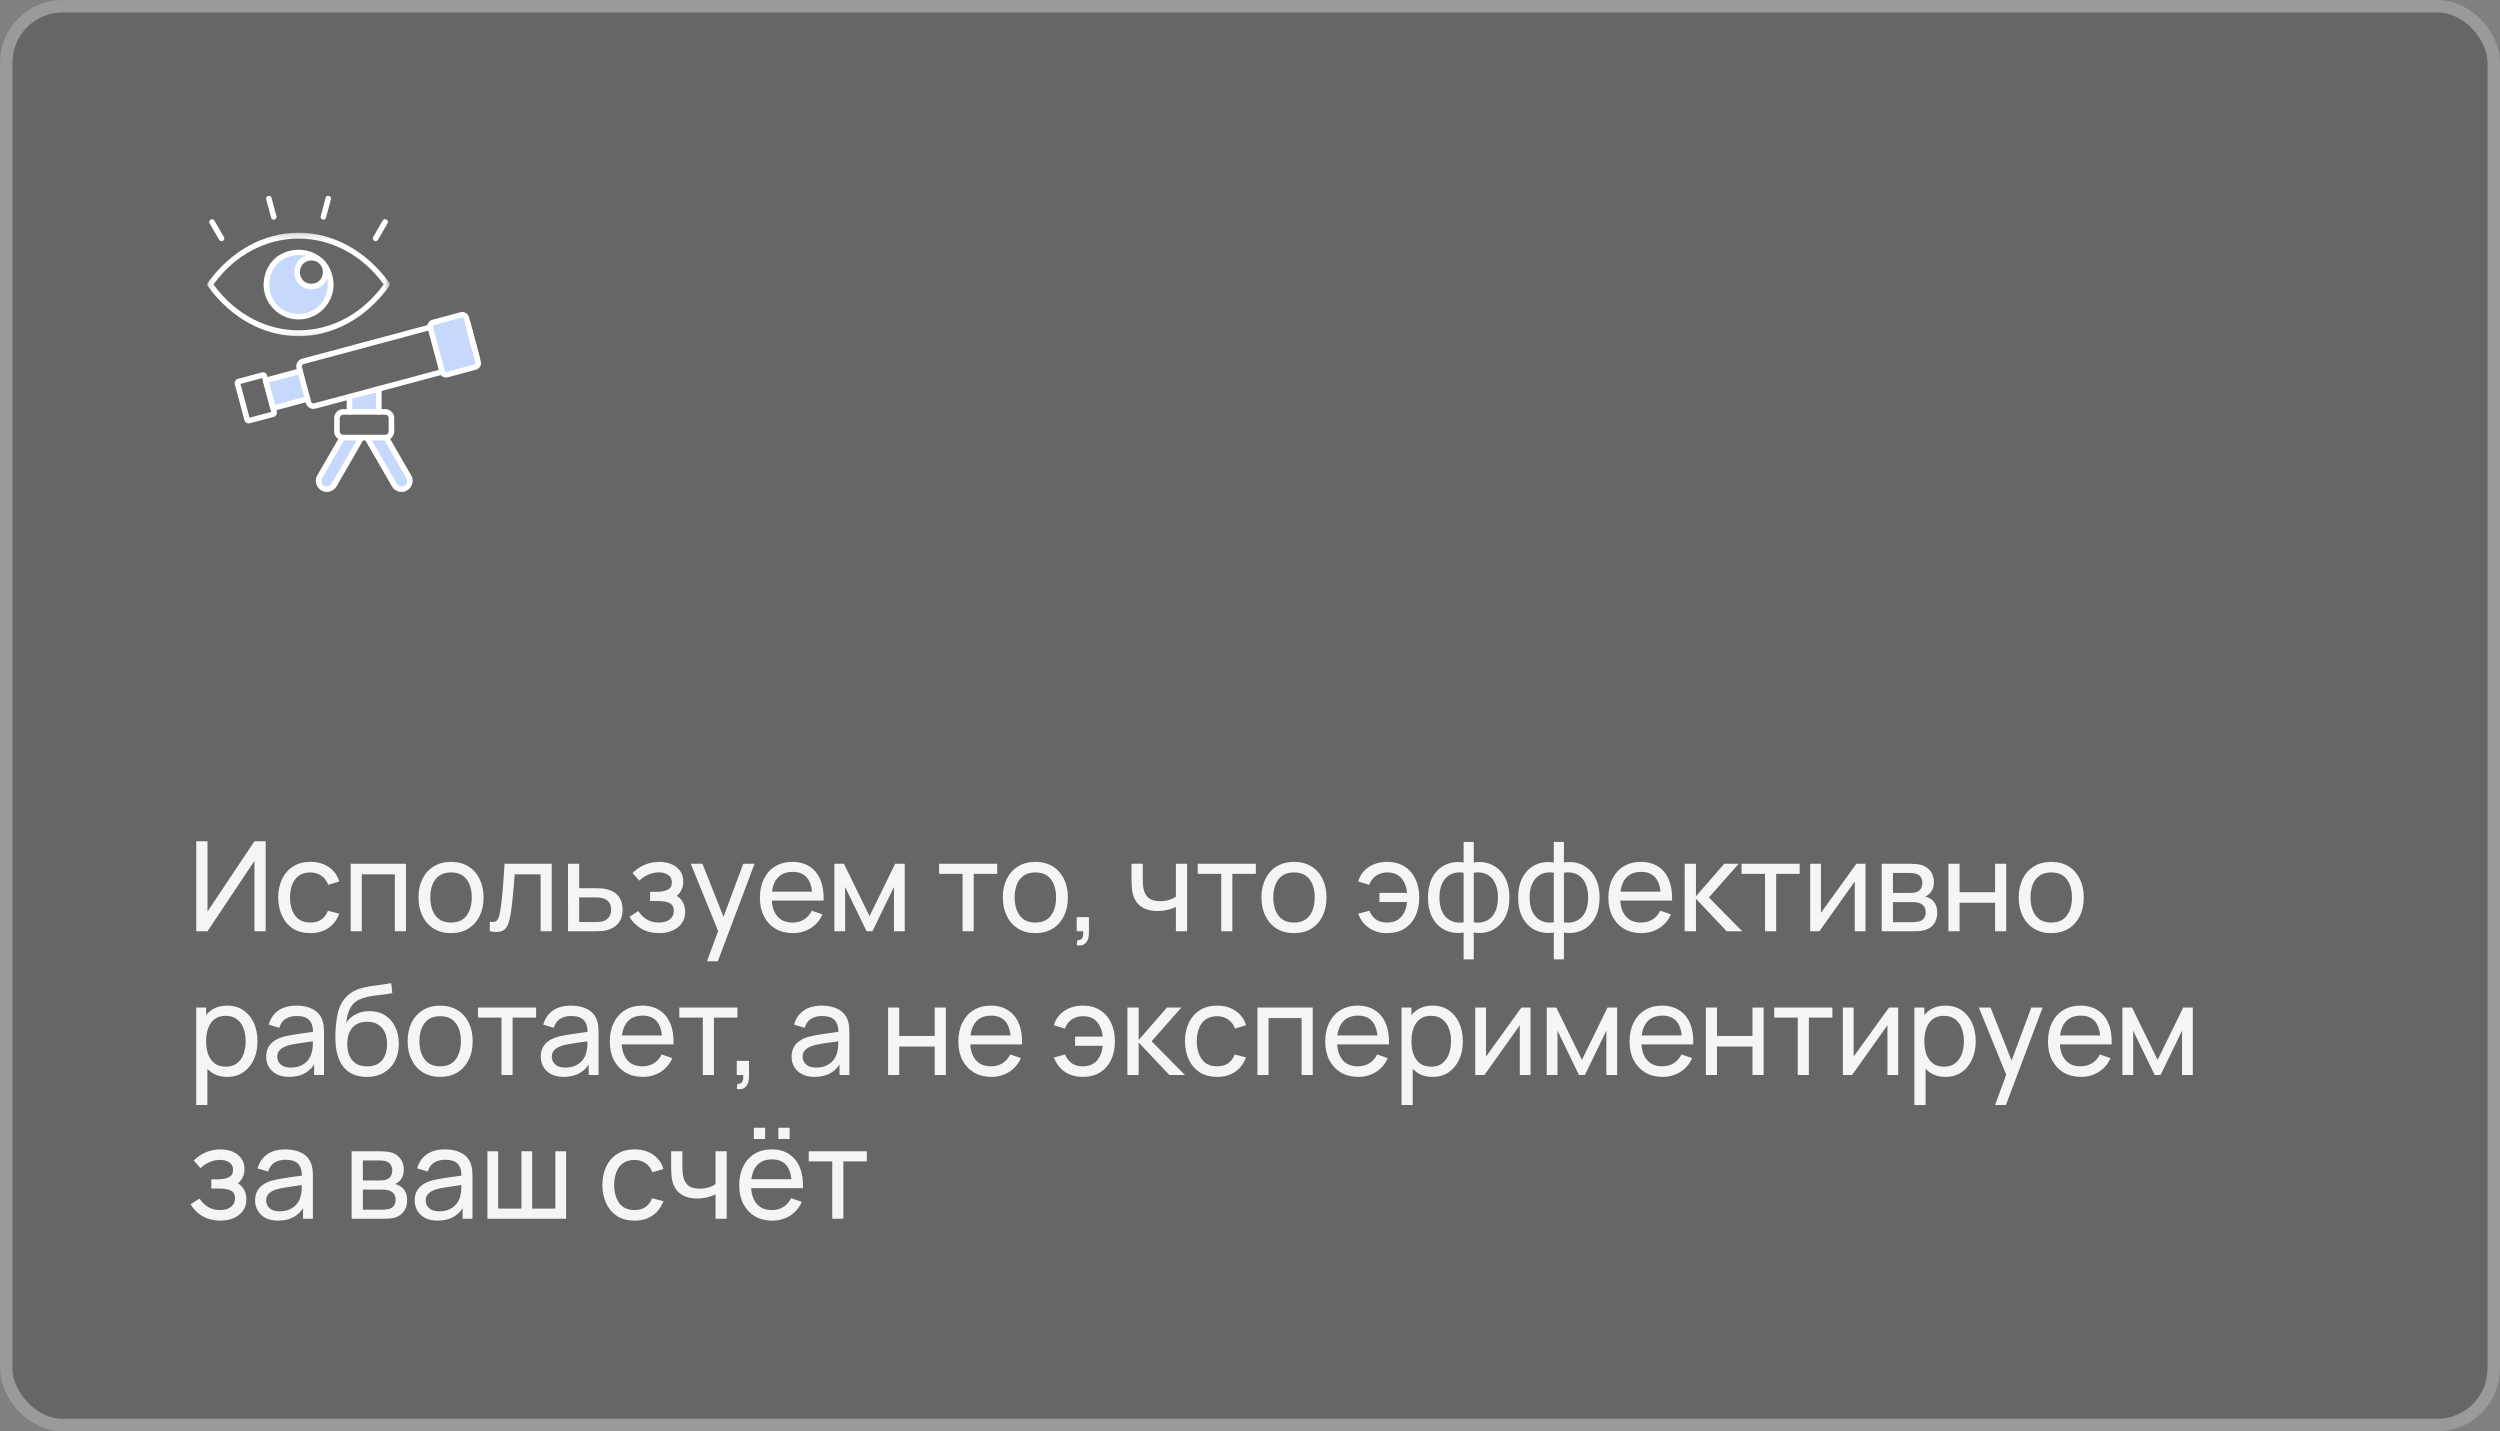 <?xml version="1.0" encoding="UTF-8"?> <svg xmlns="http://www.w3.org/2000/svg" width="400" height="229" viewBox="0 0 400 229" fill="none"><rect x="0" y="0" width="400" height="229" fill="#808080" stroke="none"/><rect width="400" height="229" rx="10" fill="black" fill-opacity="0.2"></rect><rect x="1" y="1" width="398" height="227" rx="9" stroke="white" stroke-opacity="0.34" stroke-width="2"></rect><path fill-rule="evenodd" clip-rule="evenodd" d="M42.617 45.509C42.617 48.358 44.929 50.668 47.778 50.668C52.215 50.733 54.601 45.212 51.584 42.029C52.874 43.421 51.77 45.908 49.839 45.843C48.567 45.843 47.528 44.813 47.528 43.532C47.462 41.566 50.034 40.48 51.407 41.844C48.27 38.642 42.552 40.981 42.617 45.509Z" fill="#C6D8FB"></path><path fill-rule="evenodd" clip-rule="evenodd" d="M54.768 70.005L51.148 76.269C50.303 77.791 52.54 79.089 53.44 77.596L57.822 70.005H54.888C54.851 70.015 54.814 70.015 54.768 70.005Z" fill="#C6D8FB"></path><path fill-rule="evenodd" clip-rule="evenodd" d="M55.919 65.904H60.616V62.211L55.919 63.464V65.904Z" fill="#C6D8FB"></path><path fill-rule="evenodd" clip-rule="evenodd" d="M61.646 70.015H58.722L63.103 77.605C64.003 79.099 66.25 77.8 65.396 76.278L61.776 70.015C61.729 70.015 61.683 70.015 61.646 70.015Z" fill="#C6D8FB"></path><path fill-rule="evenodd" clip-rule="evenodd" d="M42.499 60.857L48.013 59.379L49.208 63.834L43.694 65.311L42.499 60.857Z" fill="#C6D8FB"></path><path fill-rule="evenodd" clip-rule="evenodd" d="M68.849 52.394L70.752 59.474C70.844 59.817 71.207 60.03 71.55 59.938L76.043 58.732C76.804 58.499 76.442 57.702 76.303 57.172L74.817 51.624C74.669 51.095 74.594 50.204 73.805 50.389L69.313 51.596C68.96 51.679 68.756 52.041 68.849 52.394Z" fill="#C6D8FB"></path><mask id="mask0_1016_1077" style="mask-type:luminance" maskUnits="userSpaceOnUse" x="33" y="37" width="30" height="17"><path d="M33.111 37.184H62.42V53.925H33.111V37.184Z" fill="white"></path></mask><g mask="url(#mask0_1016_1077)"><path d="M47.769 53.785C42.218 53.785 36.918 50.863 33.242 45.769C33.131 45.611 33.131 45.407 33.242 45.249C36.918 40.155 42.218 37.232 47.769 37.232C53.319 37.232 58.62 40.155 62.296 45.249C62.407 45.407 62.407 45.611 62.296 45.769C58.62 50.863 53.329 53.785 47.769 53.785ZM34.152 45.509C41.253 55.298 54.294 55.298 61.395 45.509C54.285 35.729 41.253 35.729 34.152 45.509Z" fill="white"></path></g><path d="M47.769 51.114C44.678 51.114 42.172 48.599 42.172 45.518C42.432 38.104 53.106 38.114 53.376 45.518C53.366 48.599 50.86 51.114 47.769 51.114ZM47.769 40.804C41.541 40.999 41.541 50.028 47.769 50.232C53.997 50.028 53.997 40.999 47.769 40.804Z" fill="white"></path><path d="M49.82 46.288C46.191 46.196 46.191 40.888 49.82 40.786C53.45 40.879 53.45 46.186 49.82 46.288ZM49.82 41.677C47.37 41.723 47.37 45.361 49.82 45.407C52.271 45.351 52.271 41.714 49.82 41.677Z" fill="white"></path><path d="M35.442 38.587C35.284 38.587 35.136 38.503 35.061 38.364L33.539 35.738C33.242 35.247 34.031 34.792 34.31 35.293L35.823 37.919C36.008 38.206 35.776 38.596 35.442 38.587Z" fill="white"></path><path d="M43.805 35.144C43.61 35.144 43.434 35.015 43.378 34.82L42.59 31.887C42.441 31.331 43.295 31.099 43.443 31.655L44.233 34.587C44.307 34.866 44.084 35.144 43.805 35.144Z" fill="white"></path><path d="M51.742 35.144C51.454 35.144 51.231 34.866 51.315 34.587L52.094 31.655C52.243 31.099 53.097 31.321 52.948 31.887L52.159 34.82C52.113 35.015 51.937 35.144 51.742 35.144Z" fill="white"></path><path d="M60.096 38.587C59.762 38.596 59.539 38.206 59.715 37.919L61.228 35.293C61.507 34.792 62.296 35.237 61.999 35.738L60.486 38.364C60.393 38.512 60.244 38.587 60.096 38.587Z" fill="white"></path><path d="M60.616 66.35C60.374 66.35 60.17 66.155 60.17 65.904V62.211C60.17 61.97 60.365 61.766 60.616 61.766C60.857 61.766 61.061 61.96 61.061 62.211V65.904C61.061 66.145 60.866 66.35 60.616 66.35ZM55.919 66.35C55.678 66.35 55.473 66.155 55.473 65.904V63.464C55.473 63.222 55.668 63.018 55.919 63.018C56.16 63.018 56.364 63.213 56.364 63.464V65.904C56.364 66.145 56.17 66.35 55.919 66.35Z" fill="white"></path><path d="M64.245 78.709C63.623 78.709 63.02 78.366 62.714 77.828L58.332 70.237C58.035 69.746 58.815 69.291 59.102 69.792L63.484 77.382C63.716 77.8 64.282 77.948 64.69 77.707C65.108 77.465 65.257 76.918 65.015 76.501L61.395 70.237C61.098 69.746 61.878 69.291 62.166 69.792L65.786 76.055C66.482 77.168 65.563 78.746 64.245 78.709Z" fill="white"></path><path d="M43.694 65.755C43.499 65.755 43.323 65.626 43.267 65.431L42.069 60.977C42.005 60.745 42.153 60.494 42.385 60.429L47.899 58.954C48.14 58.889 48.381 59.028 48.447 59.27C48.512 59.501 48.372 59.752 48.131 59.817L43.044 61.181L44.01 64.772L49.096 63.408C49.663 63.259 49.885 64.113 49.328 64.262L43.815 65.737C43.769 65.746 43.731 65.755 43.694 65.755Z" fill="white"></path><path d="M39.796 67.751C39.48 67.751 39.183 67.528 39.109 67.222L37.568 61.487C37.466 61.107 37.689 60.717 38.069 60.615L41.874 59.594C42.255 59.492 42.645 59.724 42.747 60.096L44.288 65.83C44.39 66.21 44.167 66.6 43.787 66.702L39.981 67.723C39.925 67.741 39.86 67.751 39.796 67.751ZM38.477 61.432L39.925 66.832L43.397 65.904L41.949 60.494L38.477 61.432Z" fill="white"></path><path d="M50.145 65.421C49.588 65.431 49.059 65.023 48.929 64.484L47.444 58.945C47.258 58.295 47.676 57.562 48.335 57.395L68.719 51.93C69.276 51.791 69.517 52.626 68.951 52.784L48.567 58.258C48.372 58.304 48.243 58.527 48.298 58.722L49.783 64.262C49.83 64.457 50.052 64.586 50.247 64.531L70.641 59.066C71.188 58.917 71.439 59.77 70.873 59.919L50.479 65.384C50.368 65.412 50.257 65.421 50.145 65.421ZM76.303 57.618C76.108 57.618 75.931 57.488 75.876 57.293L74.391 51.744C74.242 51.188 75.096 50.956 75.244 51.512L76.73 57.062C76.813 57.33 76.59 57.618 76.303 57.618Z" fill="white"></path><path d="M71.374 60.402C70.891 60.402 70.446 60.077 70.315 59.585L68.413 52.505C68.245 51.939 68.617 51.299 69.192 51.16L73.685 49.953C74.27 49.796 74.873 50.148 75.031 50.733L76.924 57.813C77.091 58.379 76.721 59.019 76.145 59.158L71.643 60.365C71.569 60.392 71.476 60.402 71.374 60.402ZM73.973 50.807C73.917 50.779 69.48 52.023 69.424 52.023C69.294 52.078 69.257 52.134 69.276 52.282L71.179 59.362C71.207 59.473 71.327 59.539 71.439 59.511L75.931 58.304C76.061 58.249 76.098 58.193 76.08 58.045L74.177 50.965C74.159 50.872 74.065 50.807 73.973 50.807Z" fill="white"></path><path d="M52.298 78.709C50.98 78.746 50.071 77.168 50.767 76.055L54.387 69.792C54.665 69.291 55.455 69.736 55.157 70.237L51.538 76.501C51.296 76.918 51.435 77.465 51.862 77.707C52.271 77.957 52.837 77.8 53.069 77.382L57.45 69.792C57.728 69.291 58.518 69.736 58.22 70.237L53.84 77.828C53.524 78.366 52.921 78.709 52.298 78.709Z" fill="white"></path><path d="M61.646 70.46H54.898C54.109 70.46 53.468 69.82 53.468 69.031V66.888C53.468 66.099 54.109 65.458 54.898 65.458H61.646C62.435 65.458 63.075 66.099 63.075 66.888V69.031C63.066 69.82 62.425 70.46 61.646 70.46ZM54.898 66.35C54.601 66.35 54.359 66.59 54.359 66.888V69.031C54.359 69.328 54.601 69.569 54.898 69.569H61.646C61.943 69.569 62.184 69.328 62.184 69.031V66.888C62.184 66.59 61.943 66.35 61.646 66.35H54.898Z" fill="white"></path><path d="M42.51 149H40.71V137.74L33.2 149H31.4V134.6H33.2V145.85L40.71 134.6H42.51V149ZM49.656 149.3C48.563 149.3 47.633 149.057 46.866 148.57C46.106 148.077 45.526 147.4 45.126 146.54C44.726 145.68 44.52 144.7 44.506 143.6C44.52 142.473 44.73 141.483 45.136 140.63C45.55 139.77 46.14 139.1 46.906 138.62C47.673 138.14 48.596 137.9 49.676 137.9C50.816 137.9 51.796 138.18 52.616 138.74C53.443 139.3 53.996 140.067 54.276 141.04L52.516 141.57C52.29 140.943 51.92 140.457 51.406 140.11C50.9 139.763 50.316 139.59 49.656 139.59C48.916 139.59 48.306 139.763 47.826 140.11C47.346 140.45 46.99 140.923 46.756 141.53C46.523 142.13 46.403 142.82 46.396 143.6C46.41 144.8 46.686 145.77 47.226 146.51C47.773 147.243 48.583 147.61 49.656 147.61C50.363 147.61 50.95 147.45 51.416 147.13C51.883 146.803 52.236 146.333 52.476 145.72L54.276 146.19C53.903 147.197 53.32 147.967 52.526 148.5C51.733 149.033 50.776 149.3 49.656 149.3ZM56.107 149V138.2H64.957V149H63.177V139.89H57.887V149H56.107ZM72.158 149.3C71.085 149.3 70.158 149.057 69.378 148.57C68.605 148.083 68.008 147.41 67.588 146.55C67.168 145.69 66.958 144.703 66.958 143.59C66.958 142.457 67.171 141.463 67.598 140.61C68.025 139.757 68.628 139.093 69.408 138.62C70.188 138.14 71.105 137.9 72.158 137.9C73.238 137.9 74.168 138.143 74.948 138.63C75.728 139.11 76.325 139.78 76.738 140.64C77.158 141.493 77.368 142.477 77.368 143.59C77.368 144.717 77.158 145.71 76.738 146.57C76.318 147.423 75.718 148.093 74.938 148.58C74.158 149.06 73.231 149.3 72.158 149.3ZM72.158 147.61C73.278 147.61 74.111 147.237 74.658 146.49C75.204 145.743 75.478 144.777 75.478 143.59C75.478 142.37 75.201 141.4 74.648 140.68C74.094 139.953 73.264 139.59 72.158 139.59C71.404 139.59 70.784 139.76 70.298 140.1C69.811 140.44 69.448 140.91 69.208 141.51C68.968 142.11 68.848 142.803 68.848 143.59C68.848 144.803 69.128 145.777 69.688 146.51C70.248 147.243 71.071 147.61 72.158 147.61ZM78.37 149V147.47C78.769 147.543 79.073 147.53 79.279 147.43C79.493 147.323 79.65 147.14 79.749 146.88C79.856 146.613 79.943 146.28 80.01 145.88C80.123 145.247 80.219 144.54 80.299 143.76C80.386 142.98 80.463 142.127 80.529 141.2C80.603 140.267 80.669 139.267 80.73 138.2H88.279V149H86.499V139.89H82.35C82.309 140.503 82.26 141.133 82.2 141.78C82.146 142.427 82.09 143.057 82.029 143.67C81.969 144.277 81.903 144.843 81.829 145.37C81.763 145.89 81.689 146.34 81.609 146.72C81.483 147.373 81.306 147.897 81.079 148.29C80.853 148.677 80.526 148.927 80.1 149.04C79.673 149.16 79.096 149.147 78.37 149ZM90.888 149L90.878 138.2H92.668V142.11H94.998C95.312 142.11 95.632 142.117 95.958 142.13C96.285 142.143 96.568 142.173 96.808 142.22C97.368 142.327 97.858 142.513 98.278 142.78C98.698 143.047 99.025 143.41 99.258 143.87C99.492 144.323 99.608 144.887 99.608 145.56C99.608 146.493 99.365 147.233 98.878 147.78C98.398 148.32 97.768 148.68 96.988 148.86C96.722 148.92 96.415 148.96 96.068 148.98C95.728 148.993 95.405 149 95.098 149H90.888ZM92.668 147.53H95.128C95.328 147.53 95.552 147.523 95.798 147.51C96.045 147.497 96.265 147.463 96.458 147.41C96.798 147.31 97.102 147.113 97.368 146.82C97.642 146.527 97.778 146.107 97.778 145.56C97.778 145.007 97.645 144.58 97.378 144.28C97.118 143.98 96.775 143.783 96.348 143.69C96.155 143.643 95.952 143.613 95.738 143.6C95.525 143.587 95.322 143.58 95.128 143.58H92.668V147.53ZM105.476 149.3C104.41 149.3 103.466 149.07 102.646 148.61C101.826 148.143 101.18 147.503 100.706 146.69L102.126 145.77C102.52 146.363 102.99 146.82 103.536 147.14C104.083 147.453 104.706 147.61 105.406 147.61C106.14 147.61 106.723 147.443 107.156 147.11C107.59 146.77 107.806 146.313 107.806 145.74C107.806 145.313 107.7 144.987 107.486 144.76C107.273 144.533 106.966 144.377 106.566 144.29C106.166 144.203 105.69 144.16 105.136 144.16H104.016V142.69H105.126C105.826 142.69 106.396 142.577 106.836 142.35C107.276 142.123 107.496 141.737 107.496 141.19C107.496 140.63 107.29 140.223 106.876 139.97C106.47 139.71 105.983 139.58 105.416 139.58C104.816 139.58 104.243 139.707 103.696 139.96C103.15 140.207 102.68 140.52 102.286 140.9L101.206 139.69C101.766 139.117 102.41 138.677 103.136 138.37C103.87 138.057 104.666 137.9 105.526 137.9C106.22 137.9 106.853 138.023 107.426 138.27C108.006 138.51 108.466 138.867 108.806 139.34C109.153 139.807 109.326 140.377 109.326 141.05C109.326 141.623 109.193 142.133 108.926 142.58C108.66 143.027 108.266 143.417 107.746 143.75L107.676 143.12C108.116 143.227 108.48 143.423 108.766 143.71C109.06 143.99 109.276 144.323 109.416 144.71C109.556 145.097 109.626 145.5 109.626 145.92C109.626 146.627 109.44 147.233 109.066 147.74C108.7 148.24 108.203 148.627 107.576 148.9C106.95 149.167 106.25 149.3 105.476 149.3ZM113.121 153.8L115.211 148.12L115.241 149.8L110.521 138.2H112.391L116.091 147.53H115.451L118.921 138.2H120.731L114.851 153.8H113.121ZM126.863 149.3C125.803 149.3 124.876 149.067 124.083 148.6C123.296 148.127 122.683 147.47 122.243 146.63C121.803 145.783 121.583 144.797 121.583 143.67C121.583 142.49 121.799 141.47 122.233 140.61C122.666 139.743 123.269 139.077 124.043 138.61C124.823 138.137 125.736 137.9 126.783 137.9C127.869 137.9 128.793 138.15 129.553 138.65C130.319 139.15 130.893 139.863 131.273 140.79C131.659 141.717 131.826 142.82 131.773 144.1H129.973V143.46C129.953 142.133 129.683 141.143 129.163 140.49C128.643 139.83 127.869 139.5 126.843 139.5C125.743 139.5 124.906 139.853 124.333 140.56C123.759 141.267 123.473 142.28 123.473 143.6C123.473 144.873 123.759 145.86 124.333 146.56C124.906 147.26 125.723 147.61 126.783 147.61C127.496 147.61 128.116 147.447 128.643 147.12C129.169 146.793 129.583 146.323 129.883 145.71L131.593 146.3C131.173 147.253 130.539 147.993 129.693 148.52C128.853 149.04 127.909 149.3 126.863 149.3ZM122.873 144.1V142.67H130.853V144.1H122.873ZM133.496 149V138.2H135.026L139.126 146.58L143.226 138.2H144.756V149H143.036V141.91L139.596 149H138.656L135.216 141.91V149H133.496ZM154.013 149V139.82H150.253V138.2H159.553V139.82H155.793V149H154.013ZM165.651 149.3C164.577 149.3 163.651 149.057 162.871 148.57C162.097 148.083 161.501 147.41 161.081 146.55C160.661 145.69 160.451 144.703 160.451 143.59C160.451 142.457 160.664 141.463 161.091 140.61C161.517 139.757 162.121 139.093 162.901 138.62C163.681 138.14 164.597 137.9 165.651 137.9C166.731 137.9 167.661 138.143 168.441 138.63C169.221 139.11 169.817 139.78 170.231 140.64C170.651 141.493 170.861 142.477 170.861 143.59C170.861 144.717 170.651 145.71 170.231 146.57C169.811 147.423 169.211 148.093 168.431 148.58C167.651 149.06 166.724 149.3 165.651 149.3ZM165.651 147.61C166.771 147.61 167.604 147.237 168.151 146.49C168.697 145.743 168.971 144.777 168.971 143.59C168.971 142.37 168.694 141.4 168.141 140.68C167.587 139.953 166.757 139.59 165.651 139.59C164.897 139.59 164.277 139.76 163.791 140.1C163.304 140.44 162.941 140.91 162.701 141.51C162.461 142.11 162.341 142.803 162.341 143.59C162.341 144.803 162.621 145.777 163.181 146.51C163.741 147.243 164.564 147.61 165.651 147.61ZM172.272 151.24L172.382 150.41C172.662 150.43 172.872 150.377 173.012 150.25C173.152 150.123 173.242 149.95 173.282 149.73C173.322 149.51 173.329 149.267 173.302 149H172.272V146.74H174.232V149.3C174.232 150 174.059 150.527 173.712 150.88C173.372 151.233 172.892 151.353 172.272 151.24ZM188.142 149V145.11C187.782 145.29 187.346 145.443 186.832 145.57C186.326 145.697 185.782 145.76 185.202 145.76C184.102 145.76 183.216 145.513 182.542 145.02C181.869 144.527 181.429 143.817 181.222 142.89C181.162 142.61 181.119 142.32 181.092 142.02C181.072 141.72 181.059 141.447 181.052 141.2C181.046 140.953 181.042 140.773 181.042 140.66V138.2H182.842V140.66C182.842 140.853 182.849 141.093 182.862 141.38C182.876 141.66 182.909 141.933 182.962 142.2C183.096 142.86 183.372 143.357 183.792 143.69C184.219 144.023 184.819 144.19 185.592 144.19C186.112 144.19 186.592 144.123 187.032 143.99C187.472 143.857 187.842 143.68 188.142 143.46V138.2H189.932V149H188.142ZM195.396 149V139.82H191.636V138.2H200.936V139.82H197.176V149H195.396ZM207.034 149.3C205.96 149.3 205.034 149.057 204.254 148.57C203.48 148.083 202.884 147.41 202.464 146.55C202.044 145.69 201.834 144.703 201.834 143.59C201.834 142.457 202.047 141.463 202.474 140.61C202.9 139.757 203.504 139.093 204.284 138.62C205.064 138.14 205.98 137.9 207.034 137.9C208.114 137.9 209.044 138.143 209.824 138.63C210.604 139.11 211.2 139.78 211.614 140.64C212.034 141.493 212.244 142.477 212.244 143.59C212.244 144.717 212.034 145.71 211.614 146.57C211.194 147.423 210.594 148.093 209.814 148.58C209.034 149.06 208.107 149.3 207.034 149.3ZM207.034 147.61C208.154 147.61 208.987 147.237 209.534 146.49C210.08 145.743 210.354 144.777 210.354 143.59C210.354 142.37 210.077 141.4 209.524 140.68C208.97 139.953 208.14 139.59 207.034 139.59C206.28 139.59 205.66 139.76 205.174 140.1C204.687 140.44 204.324 140.91 204.084 141.51C203.844 142.11 203.724 142.803 203.724 143.59C203.724 144.803 204.004 145.777 204.564 146.51C205.124 147.243 205.947 147.61 207.034 147.61ZM221.939 149.3C220.826 149.3 219.873 149.033 219.079 148.5C218.286 147.967 217.696 147.197 217.309 146.19L219.109 145.72C219.356 146.333 219.713 146.803 220.179 147.13C220.653 147.45 221.236 147.61 221.929 147.61C222.896 147.61 223.646 147.313 224.179 146.72C224.713 146.12 225.029 145.323 225.129 144.33H220.709V142.86H225.129C225.036 141.893 224.729 141.107 224.209 140.5C223.689 139.893 222.943 139.59 221.969 139.59C221.296 139.59 220.703 139.76 220.189 140.1C219.683 140.44 219.309 140.93 219.069 141.57L217.309 141.04C217.596 140.067 218.153 139.3 218.979 138.74C219.806 138.18 220.796 137.9 221.949 137.9C223.016 137.9 223.933 138.14 224.699 138.62C225.466 139.1 226.053 139.77 226.459 140.63C226.873 141.49 227.079 142.483 227.079 143.61C227.079 144.73 226.876 145.717 226.469 146.57C226.063 147.423 225.476 148.093 224.709 148.58C223.943 149.06 223.019 149.3 221.939 149.3ZM234.18 153.5V149.2C233.126 149.367 232.166 149.253 231.3 148.86C230.44 148.46 229.753 147.817 229.24 146.93C228.733 146.037 228.48 144.93 228.48 143.61C228.48 142.283 228.733 141.173 229.24 140.28C229.753 139.387 230.44 138.743 231.3 138.35C232.166 137.95 233.126 137.833 234.18 138V134.71H235.8V138C236.853 137.833 237.81 137.95 238.67 138.35C239.536 138.743 240.223 139.387 240.73 140.28C241.243 141.173 241.5 142.283 241.5 143.61C241.5 144.93 241.243 146.037 240.73 146.93C240.223 147.817 239.536 148.46 238.67 148.86C237.81 149.253 236.853 149.367 235.8 149.2V153.5H234.18ZM234.18 147.57V139.64C233.64 139.547 233.136 139.563 232.67 139.69C232.203 139.81 231.793 140.037 231.44 140.37C231.086 140.703 230.81 141.14 230.61 141.68C230.41 142.22 230.31 142.863 230.31 143.61C230.31 144.35 230.41 144.99 230.61 145.53C230.816 146.07 231.096 146.507 231.45 146.84C231.81 147.167 232.223 147.393 232.69 147.52C233.156 147.64 233.653 147.657 234.18 147.57ZM235.8 147.57C236.326 147.657 236.823 147.64 237.29 147.52C237.756 147.4 238.17 147.177 238.53 146.85C238.89 146.517 239.17 146.08 239.37 145.54C239.57 145 239.67 144.357 239.67 143.61C239.67 142.857 239.57 142.21 239.37 141.67C239.176 141.13 238.903 140.693 238.55 140.36C238.196 140.027 237.783 139.8 237.31 139.68C236.843 139.56 236.34 139.547 235.8 139.64V147.57ZM248.609 153.5V149.2C247.555 149.367 246.595 149.253 245.729 148.86C244.869 148.46 244.182 147.817 243.669 146.93C243.162 146.037 242.909 144.93 242.909 143.61C242.909 142.283 243.162 141.173 243.669 140.28C244.182 139.387 244.869 138.743 245.729 138.35C246.595 137.95 247.555 137.833 248.609 138V134.71H250.229V138C251.282 137.833 252.239 137.95 253.099 138.35C253.965 138.743 254.652 139.387 255.159 140.28C255.672 141.173 255.929 142.283 255.929 143.61C255.929 144.93 255.672 146.037 255.159 146.93C254.652 147.817 253.965 148.46 253.099 148.86C252.239 149.253 251.282 149.367 250.229 149.2V153.5H248.609ZM248.609 147.57V139.64C248.069 139.547 247.565 139.563 247.099 139.69C246.632 139.81 246.222 140.037 245.869 140.37C245.515 140.703 245.239 141.14 245.039 141.68C244.839 142.22 244.739 142.863 244.739 143.61C244.739 144.35 244.839 144.99 245.039 145.53C245.245 146.07 245.525 146.507 245.879 146.84C246.239 147.167 246.652 147.393 247.119 147.52C247.585 147.64 248.082 147.657 248.609 147.57ZM250.229 147.57C250.755 147.657 251.252 147.64 251.719 147.52C252.185 147.4 252.599 147.177 252.959 146.85C253.319 146.517 253.599 146.08 253.799 145.54C253.999 145 254.099 144.357 254.099 143.61C254.099 142.857 253.999 142.21 253.799 141.67C253.605 141.13 253.332 140.693 252.979 140.36C252.625 140.027 252.212 139.8 251.739 139.68C251.272 139.56 250.769 139.547 250.229 139.64V147.57ZM262.618 149.3C261.558 149.3 260.631 149.067 259.838 148.6C259.051 148.127 258.438 147.47 257.998 146.63C257.558 145.783 257.338 144.797 257.338 143.67C257.338 142.49 257.554 141.47 257.988 140.61C258.421 139.743 259.024 139.077 259.798 138.61C260.578 138.137 261.491 137.9 262.538 137.9C263.624 137.9 264.548 138.15 265.308 138.65C266.074 139.15 266.648 139.863 267.028 140.79C267.414 141.717 267.581 142.82 267.528 144.1H265.728V143.46C265.708 142.133 265.438 141.143 264.918 140.49C264.398 139.83 263.624 139.5 262.598 139.5C261.498 139.5 260.661 139.853 260.088 140.56C259.514 141.267 259.228 142.28 259.228 143.6C259.228 144.873 259.514 145.86 260.088 146.56C260.661 147.26 261.478 147.61 262.538 147.61C263.251 147.61 263.871 147.447 264.398 147.12C264.924 146.793 265.338 146.323 265.638 145.71L267.348 146.3C266.928 147.253 266.294 147.993 265.448 148.52C264.608 149.04 263.664 149.3 262.618 149.3ZM258.628 144.1V142.67H266.608V144.1H258.628ZM269.544 149L269.554 138.2H271.354V143.4L275.884 138.2H278.194L273.424 143.6L278.754 149H276.264L271.354 143.8V149H269.544ZM282.409 149V139.82H278.649V138.2H287.949V139.82H284.189V149H282.409ZM298.482 138.2V149H296.762V141.04L291.102 149H289.632V138.2H291.352V146.05L297.022 138.2H298.482ZM301.073 149V138.2H305.673C305.946 138.2 306.239 138.217 306.553 138.25C306.873 138.277 307.163 138.327 307.423 138.4C308.003 138.553 308.479 138.87 308.853 139.35C309.233 139.823 309.423 140.423 309.423 141.15C309.423 141.557 309.359 141.91 309.233 142.21C309.113 142.51 308.939 142.77 308.713 142.99C308.613 143.09 308.503 143.18 308.383 143.26C308.263 143.34 308.143 143.403 308.023 143.45C308.256 143.49 308.493 143.58 308.733 143.72C309.113 143.927 309.409 144.217 309.623 144.59C309.843 144.963 309.953 145.44 309.953 146.02C309.953 146.753 309.776 147.36 309.423 147.84C309.069 148.313 308.583 148.64 307.963 148.82C307.703 148.893 307.416 148.943 307.103 148.97C306.789 148.99 306.486 149 306.193 149H301.073ZM302.873 147.55H306.093C306.233 147.55 306.399 147.537 306.593 147.51C306.793 147.483 306.969 147.45 307.123 147.41C307.469 147.31 307.719 147.123 307.873 146.85C308.033 146.577 308.113 146.28 308.113 145.96C308.113 145.533 307.993 145.187 307.753 144.92C307.519 144.653 307.209 144.487 306.823 144.42C306.683 144.38 306.529 144.357 306.363 144.35C306.203 144.343 306.059 144.34 305.933 144.34H302.873V147.55ZM302.873 142.87H305.553C305.739 142.87 305.936 142.86 306.143 142.84C306.349 142.813 306.529 142.77 306.683 142.71C306.989 142.597 307.213 142.41 307.353 142.15C307.499 141.883 307.573 141.593 307.573 141.28C307.573 140.933 307.493 140.63 307.333 140.37C307.179 140.103 306.943 139.92 306.623 139.82C306.409 139.74 306.169 139.697 305.903 139.69C305.643 139.677 305.476 139.67 305.403 139.67H302.873V142.87ZM311.752 149V138.2H313.532V142.75H319.212V138.2H320.992V149H319.212V144.44H313.532V149H311.752ZM328.193 149.3C327.12 149.3 326.193 149.057 325.413 148.57C324.64 148.083 324.043 147.41 323.623 146.55C323.203 145.69 322.993 144.703 322.993 143.59C322.993 142.457 323.206 141.463 323.633 140.61C324.06 139.757 324.663 139.093 325.443 138.62C326.223 138.14 327.14 137.9 328.193 137.9C329.273 137.9 330.203 138.143 330.983 138.63C331.763 139.11 332.36 139.78 332.773 140.64C333.193 141.493 333.403 142.477 333.403 143.59C333.403 144.717 333.193 145.71 332.773 146.57C332.353 147.423 331.753 148.093 330.973 148.58C330.193 149.06 329.266 149.3 328.193 149.3ZM328.193 147.61C329.313 147.61 330.146 147.237 330.693 146.49C331.24 145.743 331.513 144.777 331.513 143.59C331.513 142.37 331.236 141.4 330.683 140.68C330.13 139.953 329.3 139.59 328.193 139.59C327.44 139.59 326.82 139.76 326.333 140.1C325.846 140.44 325.483 140.91 325.243 141.51C325.003 142.11 324.883 142.803 324.883 143.59C324.883 144.803 325.163 145.777 325.723 146.51C326.283 147.243 327.106 147.61 328.193 147.61ZM36.36 172.3C35.347 172.3 34.493 172.05 33.8 171.55C33.107 171.043 32.58 170.36 32.22 169.5C31.867 168.633 31.69 167.663 31.69 166.59C31.69 165.503 31.867 164.53 32.22 163.67C32.58 162.81 33.107 162.133 33.8 161.64C34.5 161.147 35.357 160.9 36.37 160.9C37.37 160.9 38.23 161.15 38.95 161.65C39.677 162.143 40.233 162.82 40.62 163.68C41.007 164.54 41.2 165.51 41.2 166.59C41.2 167.67 41.007 168.64 40.62 169.5C40.233 170.36 39.677 171.043 38.95 171.55C38.23 172.05 37.367 172.3 36.36 172.3ZM31.39 176.8V161.2H32.98V169.15H33.18V176.8H31.39ZM36.14 170.67C36.853 170.67 37.443 170.49 37.91 170.13C38.377 169.77 38.727 169.283 38.96 168.67C39.193 168.05 39.31 167.357 39.31 166.59C39.31 165.83 39.193 165.143 38.96 164.53C38.733 163.917 38.38 163.43 37.9 163.07C37.427 162.71 36.823 162.53 36.09 162.53C35.39 162.53 34.81 162.703 34.35 163.05C33.89 163.39 33.547 163.867 33.32 164.48C33.093 165.087 32.98 165.79 32.98 166.59C32.98 167.377 33.09 168.08 33.31 168.7C33.537 169.313 33.883 169.797 34.35 170.15C34.817 170.497 35.413 170.67 36.14 170.67ZM46.262 172.3C45.456 172.3 44.779 172.153 44.232 171.86C43.692 171.56 43.282 171.167 43.002 170.68C42.729 170.193 42.592 169.66 42.592 169.08C42.592 168.513 42.699 168.023 42.912 167.61C43.132 167.19 43.439 166.843 43.832 166.57C44.225 166.29 44.696 166.07 45.242 165.91C45.755 165.77 46.329 165.65 46.962 165.55C47.602 165.443 48.249 165.347 48.902 165.26C49.556 165.173 50.166 165.09 50.732 165.01L50.092 165.38C50.112 164.42 49.919 163.71 49.512 163.25C49.112 162.79 48.419 162.56 47.432 162.56C46.779 162.56 46.206 162.71 45.712 163.01C45.225 163.303 44.882 163.783 44.682 164.45L42.992 163.94C43.252 162.993 43.755 162.25 44.502 161.71C45.249 161.17 46.232 160.9 47.452 160.9C48.432 160.9 49.272 161.077 49.972 161.43C50.679 161.777 51.185 162.303 51.492 163.01C51.645 163.343 51.742 163.707 51.782 164.1C51.822 164.487 51.842 164.893 51.842 165.32V172H50.262V169.41L50.632 169.65C50.225 170.523 49.656 171.183 48.922 171.63C48.196 172.077 47.309 172.3 46.262 172.3ZM46.532 170.81C47.172 170.81 47.725 170.697 48.192 170.47C48.666 170.237 49.045 169.933 49.332 169.56C49.619 169.18 49.806 168.767 49.892 168.32C49.992 167.987 50.045 167.617 50.052 167.21C50.066 166.797 50.072 166.48 50.072 166.26L50.692 166.53C50.112 166.61 49.542 166.687 48.982 166.76C48.422 166.833 47.892 166.913 47.392 167C46.892 167.08 46.442 167.177 46.042 167.29C45.749 167.383 45.472 167.503 45.212 167.65C44.959 167.797 44.752 167.987 44.592 168.22C44.439 168.447 44.362 168.73 44.362 169.07C44.362 169.363 44.435 169.643 44.582 169.91C44.736 170.177 44.969 170.393 45.282 170.56C45.602 170.727 46.019 170.81 46.532 170.81ZM58.632 172.31C57.612 172.303 56.742 172.083 56.022 171.65C55.302 171.21 54.742 170.567 54.342 169.72C53.942 168.873 53.719 167.837 53.672 166.61C53.645 166.043 53.652 165.42 53.692 164.74C53.739 164.06 53.812 163.407 53.912 162.78C54.019 162.153 54.152 161.637 54.312 161.23C54.492 160.743 54.745 160.293 55.072 159.88C55.406 159.46 55.779 159.113 56.192 158.84C56.612 158.553 57.082 158.33 57.602 158.17C58.122 158.01 58.666 157.887 59.232 157.8C59.806 157.707 60.379 157.627 60.952 157.56C61.526 157.487 62.072 157.4 62.592 157.3L62.772 158.9C62.406 158.98 61.972 159.05 61.472 159.11C60.972 159.163 60.452 159.227 59.912 159.3C59.379 159.373 58.865 159.477 58.372 159.61C57.886 159.737 57.465 159.913 57.112 160.14C56.592 160.453 56.192 160.923 55.912 161.55C55.639 162.17 55.472 162.867 55.412 163.64C55.825 163 56.362 162.53 57.022 162.23C57.682 161.93 58.386 161.78 59.132 161.78C60.099 161.78 60.932 162.007 61.632 162.46C62.332 162.907 62.869 163.523 63.242 164.31C63.622 165.097 63.812 165.993 63.812 167C63.812 168.067 63.599 169 63.172 169.8C62.745 170.6 62.142 171.22 61.362 171.66C60.589 172.1 59.679 172.317 58.632 172.31ZM58.742 170.62C59.789 170.62 60.582 170.297 61.122 169.65C61.662 168.997 61.932 168.13 61.932 167.05C61.932 165.943 61.652 165.073 61.092 164.44C60.532 163.8 59.745 163.48 58.732 163.48C57.706 163.48 56.919 163.8 56.372 164.44C55.832 165.073 55.562 165.943 55.562 167.05C55.562 168.163 55.836 169.037 56.382 169.67C56.929 170.303 57.715 170.62 58.742 170.62ZM70.419 172.3C69.346 172.3 68.419 172.057 67.639 171.57C66.866 171.083 66.269 170.41 65.85 169.55C65.43 168.69 65.219 167.703 65.219 166.59C65.219 165.457 65.433 164.463 65.859 163.61C66.286 162.757 66.889 162.093 67.669 161.62C68.45 161.14 69.366 160.9 70.419 160.9C71.499 160.9 72.43 161.143 73.21 161.63C73.99 162.11 74.586 162.78 74.999 163.64C75.419 164.493 75.629 165.477 75.629 166.59C75.629 167.717 75.419 168.71 74.999 169.57C74.579 170.423 73.98 171.093 73.2 171.58C72.419 172.06 71.493 172.3 70.419 172.3ZM70.419 170.61C71.54 170.61 72.373 170.237 72.919 169.49C73.466 168.743 73.74 167.777 73.74 166.59C73.74 165.37 73.463 164.4 72.909 163.68C72.356 162.953 71.526 162.59 70.419 162.59C69.666 162.59 69.046 162.76 68.559 163.1C68.073 163.44 67.71 163.91 67.469 164.51C67.23 165.11 67.109 165.803 67.109 166.59C67.109 167.803 67.389 168.777 67.95 169.51C68.51 170.243 69.333 170.61 70.419 170.61ZM80.237 172V162.82H76.477V161.2H85.777V162.82H82.017V172H80.237ZM90.189 172.3C89.382 172.3 88.705 172.153 88.159 171.86C87.619 171.56 87.209 171.167 86.929 170.68C86.655 170.193 86.519 169.66 86.519 169.08C86.519 168.513 86.625 168.023 86.839 167.61C87.059 167.19 87.365 166.843 87.759 166.57C88.152 166.29 88.622 166.07 89.169 165.91C89.682 165.77 90.255 165.65 90.889 165.55C91.529 165.443 92.175 165.347 92.829 165.26C93.482 165.173 94.092 165.09 94.659 165.01L94.019 165.38C94.039 164.42 93.845 163.71 93.439 163.25C93.039 162.79 92.345 162.56 91.359 162.56C90.705 162.56 90.132 162.71 89.639 163.01C89.152 163.303 88.809 163.783 88.609 164.45L86.919 163.94C87.179 162.993 87.682 162.25 88.429 161.71C89.175 161.17 90.159 160.9 91.379 160.9C92.359 160.9 93.199 161.077 93.899 161.43C94.605 161.777 95.112 162.303 95.419 163.01C95.572 163.343 95.669 163.707 95.709 164.1C95.749 164.487 95.769 164.893 95.769 165.32V172H94.189V169.41L94.559 169.65C94.152 170.523 93.582 171.183 92.849 171.63C92.122 172.077 91.235 172.3 90.189 172.3ZM90.459 170.81C91.099 170.81 91.652 170.697 92.119 170.47C92.592 170.237 92.972 169.933 93.259 169.56C93.545 169.18 93.732 168.767 93.819 168.32C93.919 167.987 93.972 167.617 93.979 167.21C93.992 166.797 93.999 166.48 93.999 166.26L94.619 166.53C94.039 166.61 93.469 166.687 92.909 166.76C92.349 166.833 91.819 166.913 91.319 167C90.819 167.08 90.369 167.177 89.969 167.29C89.675 167.383 89.399 167.503 89.139 167.65C88.885 167.797 88.679 167.987 88.519 168.22C88.365 168.447 88.289 168.73 88.289 169.07C88.289 169.363 88.362 169.643 88.509 169.91C88.662 170.177 88.895 170.393 89.209 170.56C89.529 170.727 89.945 170.81 90.459 170.81ZM102.849 172.3C101.789 172.3 100.862 172.067 100.069 171.6C99.282 171.127 98.669 170.47 98.229 169.63C97.789 168.783 97.569 167.797 97.569 166.67C97.569 165.49 97.785 164.47 98.219 163.61C98.652 162.743 99.255 162.077 100.029 161.61C100.809 161.137 101.722 160.9 102.769 160.9C103.855 160.9 104.779 161.15 105.539 161.65C106.305 162.15 106.879 162.863 107.259 163.79C107.645 164.717 107.812 165.82 107.759 167.1H105.959V166.46C105.939 165.133 105.669 164.143 105.149 163.49C104.629 162.83 103.855 162.5 102.829 162.5C101.729 162.5 100.892 162.853 100.319 163.56C99.745 164.267 99.459 165.28 99.459 166.6C99.459 167.873 99.745 168.86 100.319 169.56C100.892 170.26 101.709 170.61 102.769 170.61C103.482 170.61 104.102 170.447 104.629 170.12C105.155 169.793 105.569 169.323 105.869 168.71L107.579 169.3C107.159 170.253 106.525 170.993 105.679 171.52C104.839 172.04 103.895 172.3 102.849 172.3ZM98.859 167.1V165.67H106.839V167.1H98.859ZM112.45 172V162.82H108.69V161.2H117.99V162.82H114.23V172H112.45ZM117.881 174.24L117.991 173.41C118.271 173.43 118.481 173.377 118.621 173.25C118.761 173.123 118.851 172.95 118.891 172.73C118.931 172.51 118.938 172.267 118.911 172H117.881V169.74H119.841V172.3C119.841 173 119.668 173.527 119.321 173.88C118.981 174.233 118.501 174.353 117.881 174.24ZM130.322 172.3C129.515 172.3 128.838 172.153 128.292 171.86C127.752 171.56 127.342 171.167 127.062 170.68C126.788 170.193 126.652 169.66 126.652 169.08C126.652 168.513 126.758 168.023 126.972 167.61C127.192 167.19 127.498 166.843 127.892 166.57C128.285 166.29 128.755 166.07 129.302 165.91C129.815 165.77 130.388 165.65 131.022 165.55C131.662 165.443 132.308 165.347 132.962 165.26C133.615 165.173 134.225 165.09 134.792 165.01L134.152 165.38C134.172 164.42 133.978 163.71 133.572 163.25C133.172 162.79 132.478 162.56 131.492 162.56C130.838 162.56 130.265 162.71 129.772 163.01C129.285 163.303 128.942 163.783 128.742 164.45L127.052 163.94C127.312 162.993 127.815 162.25 128.562 161.71C129.308 161.17 130.292 160.9 131.512 160.9C132.492 160.9 133.332 161.077 134.032 161.43C134.738 161.777 135.245 162.303 135.552 163.01C135.705 163.343 135.802 163.707 135.842 164.1C135.882 164.487 135.902 164.893 135.902 165.32V172H134.322V169.41L134.692 169.65C134.285 170.523 133.715 171.183 132.982 171.63C132.255 172.077 131.368 172.3 130.322 172.3ZM130.592 170.81C131.232 170.81 131.785 170.697 132.252 170.47C132.725 170.237 133.105 169.933 133.392 169.56C133.678 169.18 133.865 168.767 133.952 168.32C134.052 167.987 134.105 167.617 134.112 167.21C134.125 166.797 134.132 166.48 134.132 166.26L134.752 166.53C134.172 166.61 133.602 166.687 133.042 166.76C132.482 166.833 131.952 166.913 131.452 167C130.952 167.08 130.502 167.177 130.102 167.29C129.808 167.383 129.532 167.503 129.272 167.65C129.018 167.797 128.812 167.987 128.652 168.22C128.498 168.447 128.422 168.73 128.422 169.07C128.422 169.363 128.495 169.643 128.642 169.91C128.795 170.177 129.028 170.393 129.342 170.56C129.662 170.727 130.078 170.81 130.592 170.81ZM142.095 172V161.2H143.875V165.75H149.555V161.2H151.335V172H149.555V167.44H143.875V172H142.095ZM158.617 172.3C157.557 172.3 156.63 172.067 155.837 171.6C155.05 171.127 154.437 170.47 153.997 169.63C153.557 168.783 153.337 167.797 153.337 166.67C153.337 165.49 153.553 164.47 153.987 163.61C154.42 162.743 155.023 162.077 155.797 161.61C156.577 161.137 157.49 160.9 158.537 160.9C159.623 160.9 160.547 161.15 161.307 161.65C162.073 162.15 162.647 162.863 163.027 163.79C163.413 164.717 163.58 165.82 163.527 167.1H161.727V166.46C161.707 165.133 161.437 164.143 160.917 163.49C160.397 162.83 159.623 162.5 158.597 162.5C157.497 162.5 156.66 162.853 156.087 163.56C155.513 164.267 155.227 165.28 155.227 166.6C155.227 167.873 155.513 168.86 156.087 169.56C156.66 170.26 157.477 170.61 158.537 170.61C159.25 170.61 159.87 170.447 160.397 170.12C160.923 169.793 161.337 169.323 161.637 168.71L163.347 169.3C162.927 170.253 162.293 170.993 161.447 171.52C160.607 172.04 159.663 172.3 158.617 172.3ZM154.627 167.1V165.67H162.607V167.1H154.627ZM173.247 172.3C172.134 172.3 171.18 172.033 170.387 171.5C169.594 170.967 169.004 170.197 168.617 169.19L170.417 168.72C170.664 169.333 171.02 169.803 171.487 170.13C171.96 170.45 172.544 170.61 173.237 170.61C174.204 170.61 174.954 170.313 175.487 169.72C176.02 169.12 176.337 168.323 176.437 167.33H172.017V165.86H176.437C176.344 164.893 176.037 164.107 175.517 163.5C174.997 162.893 174.25 162.59 173.277 162.59C172.604 162.59 172.01 162.76 171.497 163.1C170.99 163.44 170.617 163.93 170.377 164.57L168.617 164.04C168.904 163.067 169.46 162.3 170.287 161.74C171.114 161.18 172.104 160.9 173.257 160.9C174.324 160.9 175.24 161.14 176.007 161.62C176.774 162.1 177.36 162.77 177.767 163.63C178.18 164.49 178.387 165.483 178.387 166.61C178.387 167.73 178.184 168.717 177.777 169.57C177.37 170.423 176.784 171.093 176.017 171.58C175.25 172.06 174.327 172.3 173.247 172.3ZM180.378 172L180.388 161.2H182.188V166.4L186.718 161.2H189.028L184.258 166.6L189.588 172H187.098L182.188 166.8V172H180.378ZM194.738 172.3C193.644 172.3 192.714 172.057 191.948 171.57C191.188 171.077 190.608 170.4 190.208 169.54C189.808 168.68 189.601 167.7 189.588 166.6C189.601 165.473 189.811 164.483 190.218 163.63C190.631 162.77 191.221 162.1 191.988 161.62C192.754 161.14 193.678 160.9 194.758 160.9C195.898 160.9 196.878 161.18 197.698 161.74C198.524 162.3 199.078 163.067 199.358 164.04L197.598 164.57C197.371 163.943 197.001 163.457 196.488 163.11C195.981 162.763 195.398 162.59 194.738 162.59C193.998 162.59 193.388 162.763 192.908 163.11C192.428 163.45 192.071 163.923 191.838 164.53C191.604 165.13 191.484 165.82 191.478 166.6C191.491 167.8 191.768 168.77 192.308 169.51C192.854 170.243 193.664 170.61 194.738 170.61C195.444 170.61 196.031 170.45 196.498 170.13C196.964 169.803 197.318 169.333 197.558 168.72L199.358 169.19C198.984 170.197 198.401 170.967 197.608 171.5C196.814 172.033 195.858 172.3 194.738 172.3ZM201.188 172V161.2H210.038V172H208.258V162.89H202.968V172H201.188ZM217.319 172.3C216.259 172.3 215.332 172.067 214.539 171.6C213.752 171.127 213.139 170.47 212.699 169.63C212.259 168.783 212.039 167.797 212.039 166.67C212.039 165.49 212.256 164.47 212.689 163.61C213.122 162.743 213.726 162.077 214.499 161.61C215.279 161.137 216.192 160.9 217.239 160.9C218.326 160.9 219.249 161.15 220.009 161.65C220.776 162.15 221.349 162.863 221.729 163.79C222.116 164.717 222.282 165.82 222.229 167.1H220.429V166.46C220.409 165.133 220.139 164.143 219.619 163.49C219.099 162.83 218.326 162.5 217.299 162.5C216.199 162.5 215.362 162.853 214.789 163.56C214.216 164.267 213.929 165.28 213.929 166.6C213.929 167.873 214.216 168.86 214.789 169.56C215.362 170.26 216.179 170.61 217.239 170.61C217.952 170.61 218.572 170.447 219.099 170.12C219.626 169.793 220.039 169.323 220.339 168.71L222.049 169.3C221.629 170.253 220.996 170.993 220.149 171.52C219.309 172.04 218.366 172.3 217.319 172.3ZM213.329 167.1V165.67H221.309V167.1H213.329ZM229.215 172.3C228.202 172.3 227.349 172.05 226.655 171.55C225.962 171.043 225.435 170.36 225.075 169.5C224.722 168.633 224.545 167.663 224.545 166.59C224.545 165.503 224.722 164.53 225.075 163.67C225.435 162.81 225.962 162.133 226.655 161.64C227.355 161.147 228.212 160.9 229.225 160.9C230.225 160.9 231.085 161.15 231.805 161.65C232.532 162.143 233.089 162.82 233.475 163.68C233.862 164.54 234.055 165.51 234.055 166.59C234.055 167.67 233.862 168.64 233.475 169.5C233.089 170.36 232.532 171.043 231.805 171.55C231.085 172.05 230.222 172.3 229.215 172.3ZM224.245 176.8V161.2H225.835V169.15H226.035V176.8H224.245ZM228.995 170.67C229.709 170.67 230.299 170.49 230.765 170.13C231.232 169.77 231.582 169.283 231.815 168.67C232.049 168.05 232.165 167.357 232.165 166.59C232.165 165.83 232.049 165.143 231.815 164.53C231.589 163.917 231.235 163.43 230.755 163.07C230.282 162.71 229.679 162.53 228.945 162.53C228.245 162.53 227.665 162.703 227.205 163.05C226.745 163.39 226.402 163.867 226.175 164.48C225.949 165.087 225.835 165.79 225.835 166.59C225.835 167.377 225.945 168.08 226.165 168.7C226.392 169.313 226.739 169.797 227.205 170.15C227.672 170.497 228.269 170.67 228.995 170.67ZM244.888 161.2V172H243.168V164.04L237.508 172H236.038V161.2H237.758V169.05L243.428 161.2H244.888ZM247.478 172V161.2H249.008L253.108 169.58L257.208 161.2H258.738V172H257.018V164.91L253.578 172H252.638L249.198 164.91V172H247.478ZM266.011 172.3C264.951 172.3 264.025 172.067 263.231 171.6C262.445 171.127 261.831 170.47 261.391 169.63C260.951 168.783 260.731 167.797 260.731 166.67C260.731 165.49 260.948 164.47 261.381 163.61C261.815 162.743 262.418 162.077 263.191 161.61C263.971 161.137 264.885 160.9 265.931 160.9C267.018 160.9 267.941 161.15 268.701 161.65C269.468 162.15 270.041 162.863 270.421 163.79C270.808 164.717 270.975 165.82 270.921 167.1H269.121V166.46C269.101 165.133 268.831 164.143 268.311 163.49C267.791 162.83 267.018 162.5 265.991 162.5C264.891 162.5 264.055 162.853 263.481 163.56C262.908 164.267 262.621 165.28 262.621 166.6C262.621 167.873 262.908 168.86 263.481 169.56C264.055 170.26 264.871 170.61 265.931 170.61C266.645 170.61 267.265 170.447 267.791 170.12C268.318 169.793 268.731 169.323 269.031 168.71L270.741 169.3C270.321 170.253 269.688 170.993 268.841 171.52C268.001 172.04 267.058 172.3 266.011 172.3ZM262.021 167.1V165.67H270.001V167.1H262.021ZM272.938 172V161.2H274.718V165.75H280.398V161.2H282.178V172H280.398V167.44H274.718V172H272.938ZM287.639 172V162.82H283.879V161.2H293.179V162.82H289.419V172H287.639ZM303.712 161.2V172H301.992V164.04L296.332 172H294.862V161.2H296.582V169.05L302.252 161.2H303.712ZM311.273 172.3C310.259 172.3 309.406 172.05 308.713 171.55C308.019 171.043 307.493 170.36 307.133 169.5C306.779 168.633 306.603 167.663 306.603 166.59C306.603 165.503 306.779 164.53 307.133 163.67C307.493 162.81 308.019 162.133 308.713 161.64C309.413 161.147 310.269 160.9 311.283 160.9C312.283 160.9 313.143 161.15 313.863 161.65C314.589 162.143 315.146 162.82 315.533 163.68C315.919 164.54 316.113 165.51 316.113 166.59C316.113 167.67 315.919 168.64 315.533 169.5C315.146 170.36 314.589 171.043 313.863 171.55C313.143 172.05 312.279 172.3 311.273 172.3ZM306.303 176.8V161.2H307.893V169.15H308.093V176.8H306.303ZM311.053 170.67C311.766 170.67 312.356 170.49 312.823 170.13C313.289 169.77 313.639 169.283 313.873 168.67C314.106 168.05 314.223 167.357 314.223 166.59C314.223 165.83 314.106 165.143 313.873 164.53C313.646 163.917 313.293 163.43 312.813 163.07C312.339 162.71 311.736 162.53 311.003 162.53C310.303 162.53 309.723 162.703 309.263 163.05C308.803 163.39 308.459 163.867 308.233 164.48C308.006 165.087 307.893 165.79 307.893 166.59C307.893 167.377 308.003 168.08 308.223 168.7C308.449 169.313 308.796 169.797 309.263 170.15C309.729 170.497 310.326 170.67 311.053 170.67ZM319.214 176.8L321.304 171.12L321.334 172.8L316.614 161.2H318.484L322.184 170.53H321.544L325.014 161.2H326.824L320.944 176.8H319.214ZM332.956 172.3C331.896 172.3 330.969 172.067 330.176 171.6C329.389 171.127 328.776 170.47 328.336 169.63C327.896 168.783 327.676 167.797 327.676 166.67C327.676 165.49 327.892 164.47 328.326 163.61C328.759 162.743 329.362 162.077 330.136 161.61C330.916 161.137 331.829 160.9 332.876 160.9C333.962 160.9 334.886 161.15 335.646 161.65C336.412 162.15 336.986 162.863 337.366 163.79C337.752 164.717 337.919 165.82 337.866 167.1H336.066V166.46C336.046 165.133 335.776 164.143 335.256 163.49C334.736 162.83 333.962 162.5 332.936 162.5C331.836 162.5 330.999 162.853 330.426 163.56C329.852 164.267 329.566 165.28 329.566 166.6C329.566 167.873 329.852 168.86 330.426 169.56C330.999 170.26 331.816 170.61 332.876 170.61C333.589 170.61 334.209 170.447 334.736 170.12C335.262 169.793 335.676 169.323 335.976 168.71L337.686 169.3C337.266 170.253 336.632 170.993 335.786 171.52C334.946 172.04 334.002 172.3 332.956 172.3ZM328.966 167.1V165.67H336.946V167.1H328.966ZM339.589 172V161.2H341.119L345.219 169.58L349.319 161.2H350.849V172H349.129V164.91L345.689 172H344.749L341.309 164.91V172H339.589ZM35.27 195.3C34.203 195.3 33.26 195.07 32.44 194.61C31.62 194.143 30.973 193.503 30.5 192.69L31.92 191.77C32.313 192.363 32.783 192.82 33.33 193.14C33.877 193.453 34.5 193.61 35.2 193.61C35.933 193.61 36.517 193.443 36.95 193.11C37.383 192.77 37.6 192.313 37.6 191.74C37.6 191.313 37.493 190.987 37.28 190.76C37.067 190.533 36.76 190.377 36.36 190.29C35.96 190.203 35.483 190.16 34.93 190.16H33.81V188.69H34.92C35.62 188.69 36.19 188.577 36.63 188.35C37.07 188.123 37.29 187.737 37.29 187.19C37.29 186.63 37.083 186.223 36.67 185.97C36.263 185.71 35.777 185.58 35.21 185.58C34.61 185.58 34.037 185.707 33.49 185.96C32.943 186.207 32.473 186.52 32.08 186.9L31 185.69C31.56 185.117 32.203 184.677 32.93 184.37C33.663 184.057 34.46 183.9 35.32 183.9C36.013 183.9 36.647 184.023 37.22 184.27C37.8 184.51 38.26 184.867 38.6 185.34C38.947 185.807 39.12 186.377 39.12 187.05C39.12 187.623 38.987 188.133 38.72 188.58C38.453 189.027 38.06 189.417 37.54 189.75L37.47 189.12C37.91 189.227 38.273 189.423 38.56 189.71C38.853 189.99 39.07 190.323 39.21 190.71C39.35 191.097 39.42 191.5 39.42 191.92C39.42 192.627 39.233 193.233 38.86 193.74C38.493 194.24 37.997 194.627 37.37 194.9C36.743 195.167 36.043 195.3 35.27 195.3ZM44.485 195.3C43.678 195.3 43.002 195.153 42.455 194.86C41.915 194.56 41.505 194.167 41.225 193.68C40.952 193.193 40.815 192.66 40.815 192.08C40.815 191.513 40.922 191.023 41.135 190.61C41.355 190.19 41.661 189.843 42.055 189.57C42.448 189.29 42.918 189.07 43.465 188.91C43.978 188.77 44.551 188.65 45.185 188.55C45.825 188.443 46.471 188.347 47.125 188.26C47.778 188.173 48.388 188.09 48.955 188.01L48.315 188.38C48.335 187.42 48.142 186.71 47.735 186.25C47.335 185.79 46.642 185.56 45.655 185.56C45.002 185.56 44.428 185.71 43.935 186.01C43.448 186.303 43.105 186.783 42.905 187.45L41.215 186.94C41.475 185.993 41.978 185.25 42.725 184.71C43.471 184.17 44.455 183.9 45.675 183.9C46.655 183.9 47.495 184.077 48.195 184.43C48.901 184.777 49.408 185.303 49.715 186.01C49.868 186.343 49.965 186.707 50.005 187.1C50.045 187.487 50.065 187.893 50.065 188.32V195H48.485V192.41L48.855 192.65C48.448 193.523 47.878 194.183 47.145 194.63C46.418 195.077 45.532 195.3 44.485 195.3ZM44.755 193.81C45.395 193.81 45.948 193.697 46.415 193.47C46.888 193.237 47.268 192.933 47.555 192.56C47.842 192.18 48.028 191.767 48.115 191.32C48.215 190.987 48.268 190.617 48.275 190.21C48.288 189.797 48.295 189.48 48.295 189.26L48.915 189.53C48.335 189.61 47.765 189.687 47.205 189.76C46.645 189.833 46.115 189.913 45.615 190C45.115 190.08 44.665 190.177 44.265 190.29C43.971 190.383 43.695 190.503 43.435 190.65C43.181 190.797 42.975 190.987 42.815 191.22C42.661 191.447 42.585 191.73 42.585 192.07C42.585 192.363 42.658 192.643 42.805 192.91C42.958 193.177 43.191 193.393 43.505 193.56C43.825 193.727 44.242 193.81 44.755 193.81ZM56.259 195V184.2H60.859C61.132 184.2 61.425 184.217 61.739 184.25C62.059 184.277 62.349 184.327 62.609 184.4C63.189 184.553 63.665 184.87 64.039 185.35C64.419 185.823 64.609 186.423 64.609 187.15C64.609 187.557 64.545 187.91 64.419 188.21C64.299 188.51 64.125 188.77 63.899 188.99C63.799 189.09 63.689 189.18 63.569 189.26C63.449 189.34 63.329 189.403 63.209 189.45C63.442 189.49 63.679 189.58 63.919 189.72C64.299 189.927 64.595 190.217 64.809 190.59C65.029 190.963 65.139 191.44 65.139 192.02C65.139 192.753 64.962 193.36 64.609 193.84C64.255 194.313 63.769 194.64 63.149 194.82C62.889 194.893 62.602 194.943 62.289 194.97C61.975 194.99 61.672 195 61.379 195H56.259ZM58.059 193.55H61.279C61.419 193.55 61.585 193.537 61.779 193.51C61.979 193.483 62.155 193.45 62.309 193.41C62.655 193.31 62.905 193.123 63.059 192.85C63.219 192.577 63.299 192.28 63.299 191.96C63.299 191.533 63.179 191.187 62.939 190.92C62.705 190.653 62.395 190.487 62.009 190.42C61.869 190.38 61.715 190.357 61.549 190.35C61.389 190.343 61.245 190.34 61.119 190.34H58.059V193.55ZM58.059 188.87H60.739C60.925 188.87 61.122 188.86 61.329 188.84C61.535 188.813 61.715 188.77 61.869 188.71C62.175 188.597 62.399 188.41 62.539 188.15C62.685 187.883 62.759 187.593 62.759 187.28C62.759 186.933 62.679 186.63 62.519 186.37C62.365 186.103 62.129 185.92 61.809 185.82C61.595 185.74 61.355 185.697 61.089 185.69C60.829 185.677 60.662 185.67 60.589 185.67H58.059V188.87ZM70.018 195.3C69.211 195.3 68.534 195.153 67.988 194.86C67.448 194.56 67.038 194.167 66.758 193.68C66.484 193.193 66.348 192.66 66.348 192.08C66.348 191.513 66.454 191.023 66.668 190.61C66.888 190.19 67.194 189.843 67.588 189.57C67.981 189.29 68.451 189.07 68.998 188.91C69.511 188.77 70.084 188.65 70.718 188.55C71.358 188.443 72.004 188.347 72.658 188.26C73.311 188.173 73.921 188.09 74.488 188.01L73.848 188.38C73.868 187.42 73.674 186.71 73.268 186.25C72.868 185.79 72.174 185.56 71.188 185.56C70.534 185.56 69.961 185.71 69.468 186.01C68.981 186.303 68.638 186.783 68.438 187.45L66.748 186.94C67.008 185.993 67.511 185.25 68.258 184.71C69.004 184.17 69.988 183.9 71.208 183.9C72.188 183.9 73.028 184.077 73.728 184.43C74.434 184.777 74.941 185.303 75.248 186.01C75.401 186.343 75.498 186.707 75.538 187.1C75.578 187.487 75.598 187.893 75.598 188.32V195H74.018V192.41L74.388 192.65C73.981 193.523 73.411 194.183 72.678 194.63C71.951 195.077 71.064 195.3 70.018 195.3ZM70.288 193.81C70.928 193.81 71.481 193.697 71.948 193.47C72.421 193.237 72.801 192.933 73.088 192.56C73.374 192.18 73.561 191.767 73.648 191.32C73.748 190.987 73.801 190.617 73.808 190.21C73.821 189.797 73.828 189.48 73.828 189.26L74.448 189.53C73.868 189.61 73.298 189.687 72.738 189.76C72.178 189.833 71.648 189.913 71.148 190C70.648 190.08 70.198 190.177 69.798 190.29C69.504 190.383 69.228 190.503 68.968 190.65C68.714 190.797 68.508 190.987 68.348 191.22C68.194 191.447 68.118 191.73 68.118 192.07C68.118 192.363 68.191 192.643 68.338 192.91C68.491 193.177 68.724 193.393 69.038 193.56C69.358 193.727 69.774 193.81 70.288 193.81ZM77.988 195V184.2H79.708V193.38H83.428V184.2H85.148V193.38H88.858V184.2H90.578V195H77.988ZM101.523 195.3C100.429 195.3 99.499 195.057 98.733 194.57C97.973 194.077 97.393 193.4 96.993 192.54C96.593 191.68 96.386 190.7 96.373 189.6C96.386 188.473 96.596 187.483 97.003 186.63C97.416 185.77 98.006 185.1 98.773 184.62C99.539 184.14 100.463 183.9 101.543 183.9C102.683 183.9 103.663 184.18 104.483 184.74C105.309 185.3 105.863 186.067 106.143 187.04L104.383 187.57C104.156 186.943 103.786 186.457 103.273 186.11C102.766 185.763 102.183 185.59 101.523 185.59C100.783 185.59 100.173 185.763 99.693 186.11C99.213 186.45 98.856 186.923 98.623 187.53C98.389 188.13 98.269 188.82 98.263 189.6C98.276 190.8 98.553 191.77 99.093 192.51C99.639 193.243 100.449 193.61 101.523 193.61C102.229 193.61 102.816 193.45 103.283 193.13C103.749 192.803 104.103 192.333 104.343 191.72L106.143 192.19C105.769 193.197 105.186 193.967 104.393 194.5C103.599 195.033 102.643 195.3 101.523 195.3ZM114.484 195V191.11C114.124 191.29 113.687 191.443 113.174 191.57C112.667 191.697 112.124 191.76 111.544 191.76C110.444 191.76 109.557 191.513 108.884 191.02C108.21 190.527 107.77 189.817 107.564 188.89C107.504 188.61 107.46 188.32 107.434 188.02C107.414 187.72 107.4 187.447 107.394 187.2C107.387 186.953 107.384 186.773 107.384 186.66V184.2H109.184V186.66C109.184 186.853 109.19 187.093 109.204 187.38C109.217 187.66 109.25 187.933 109.304 188.2C109.437 188.86 109.714 189.357 110.134 189.69C110.56 190.023 111.16 190.19 111.934 190.19C112.454 190.19 112.934 190.123 113.374 189.99C113.814 189.857 114.184 189.68 114.484 189.46V184.2H116.274V195H114.484ZM124.537 182.24V180.44H126.337V182.24H124.537ZM120.617 182.24V180.44H122.417V182.24H120.617ZM123.557 195.3C122.497 195.3 121.571 195.067 120.777 194.6C119.991 194.127 119.377 193.47 118.937 192.63C118.497 191.783 118.277 190.797 118.277 189.67C118.277 188.49 118.494 187.47 118.927 186.61C119.361 185.743 119.964 185.077 120.737 184.61C121.517 184.137 122.431 183.9 123.477 183.9C124.564 183.9 125.487 184.15 126.247 184.65C127.014 185.15 127.587 185.863 127.967 186.79C128.354 187.717 128.521 188.82 128.467 190.1H126.667V189.46C126.647 188.133 126.377 187.143 125.857 186.49C125.337 185.83 124.564 185.5 123.537 185.5C122.437 185.5 121.601 185.853 121.027 186.56C120.454 187.267 120.167 188.28 120.167 189.6C120.167 190.873 120.454 191.86 121.027 192.56C121.601 193.26 122.417 193.61 123.477 193.61C124.191 193.61 124.811 193.447 125.337 193.12C125.864 192.793 126.277 192.323 126.577 191.71L128.287 192.3C127.867 193.253 127.234 193.993 126.387 194.52C125.547 195.04 124.604 195.3 123.557 195.3ZM119.567 190.1V188.67H127.547V190.1H119.567ZM133.158 195V185.82H129.398V184.2H138.698V185.82H134.938V195H133.158Z" fill="#F5F5F5"></path></svg> 